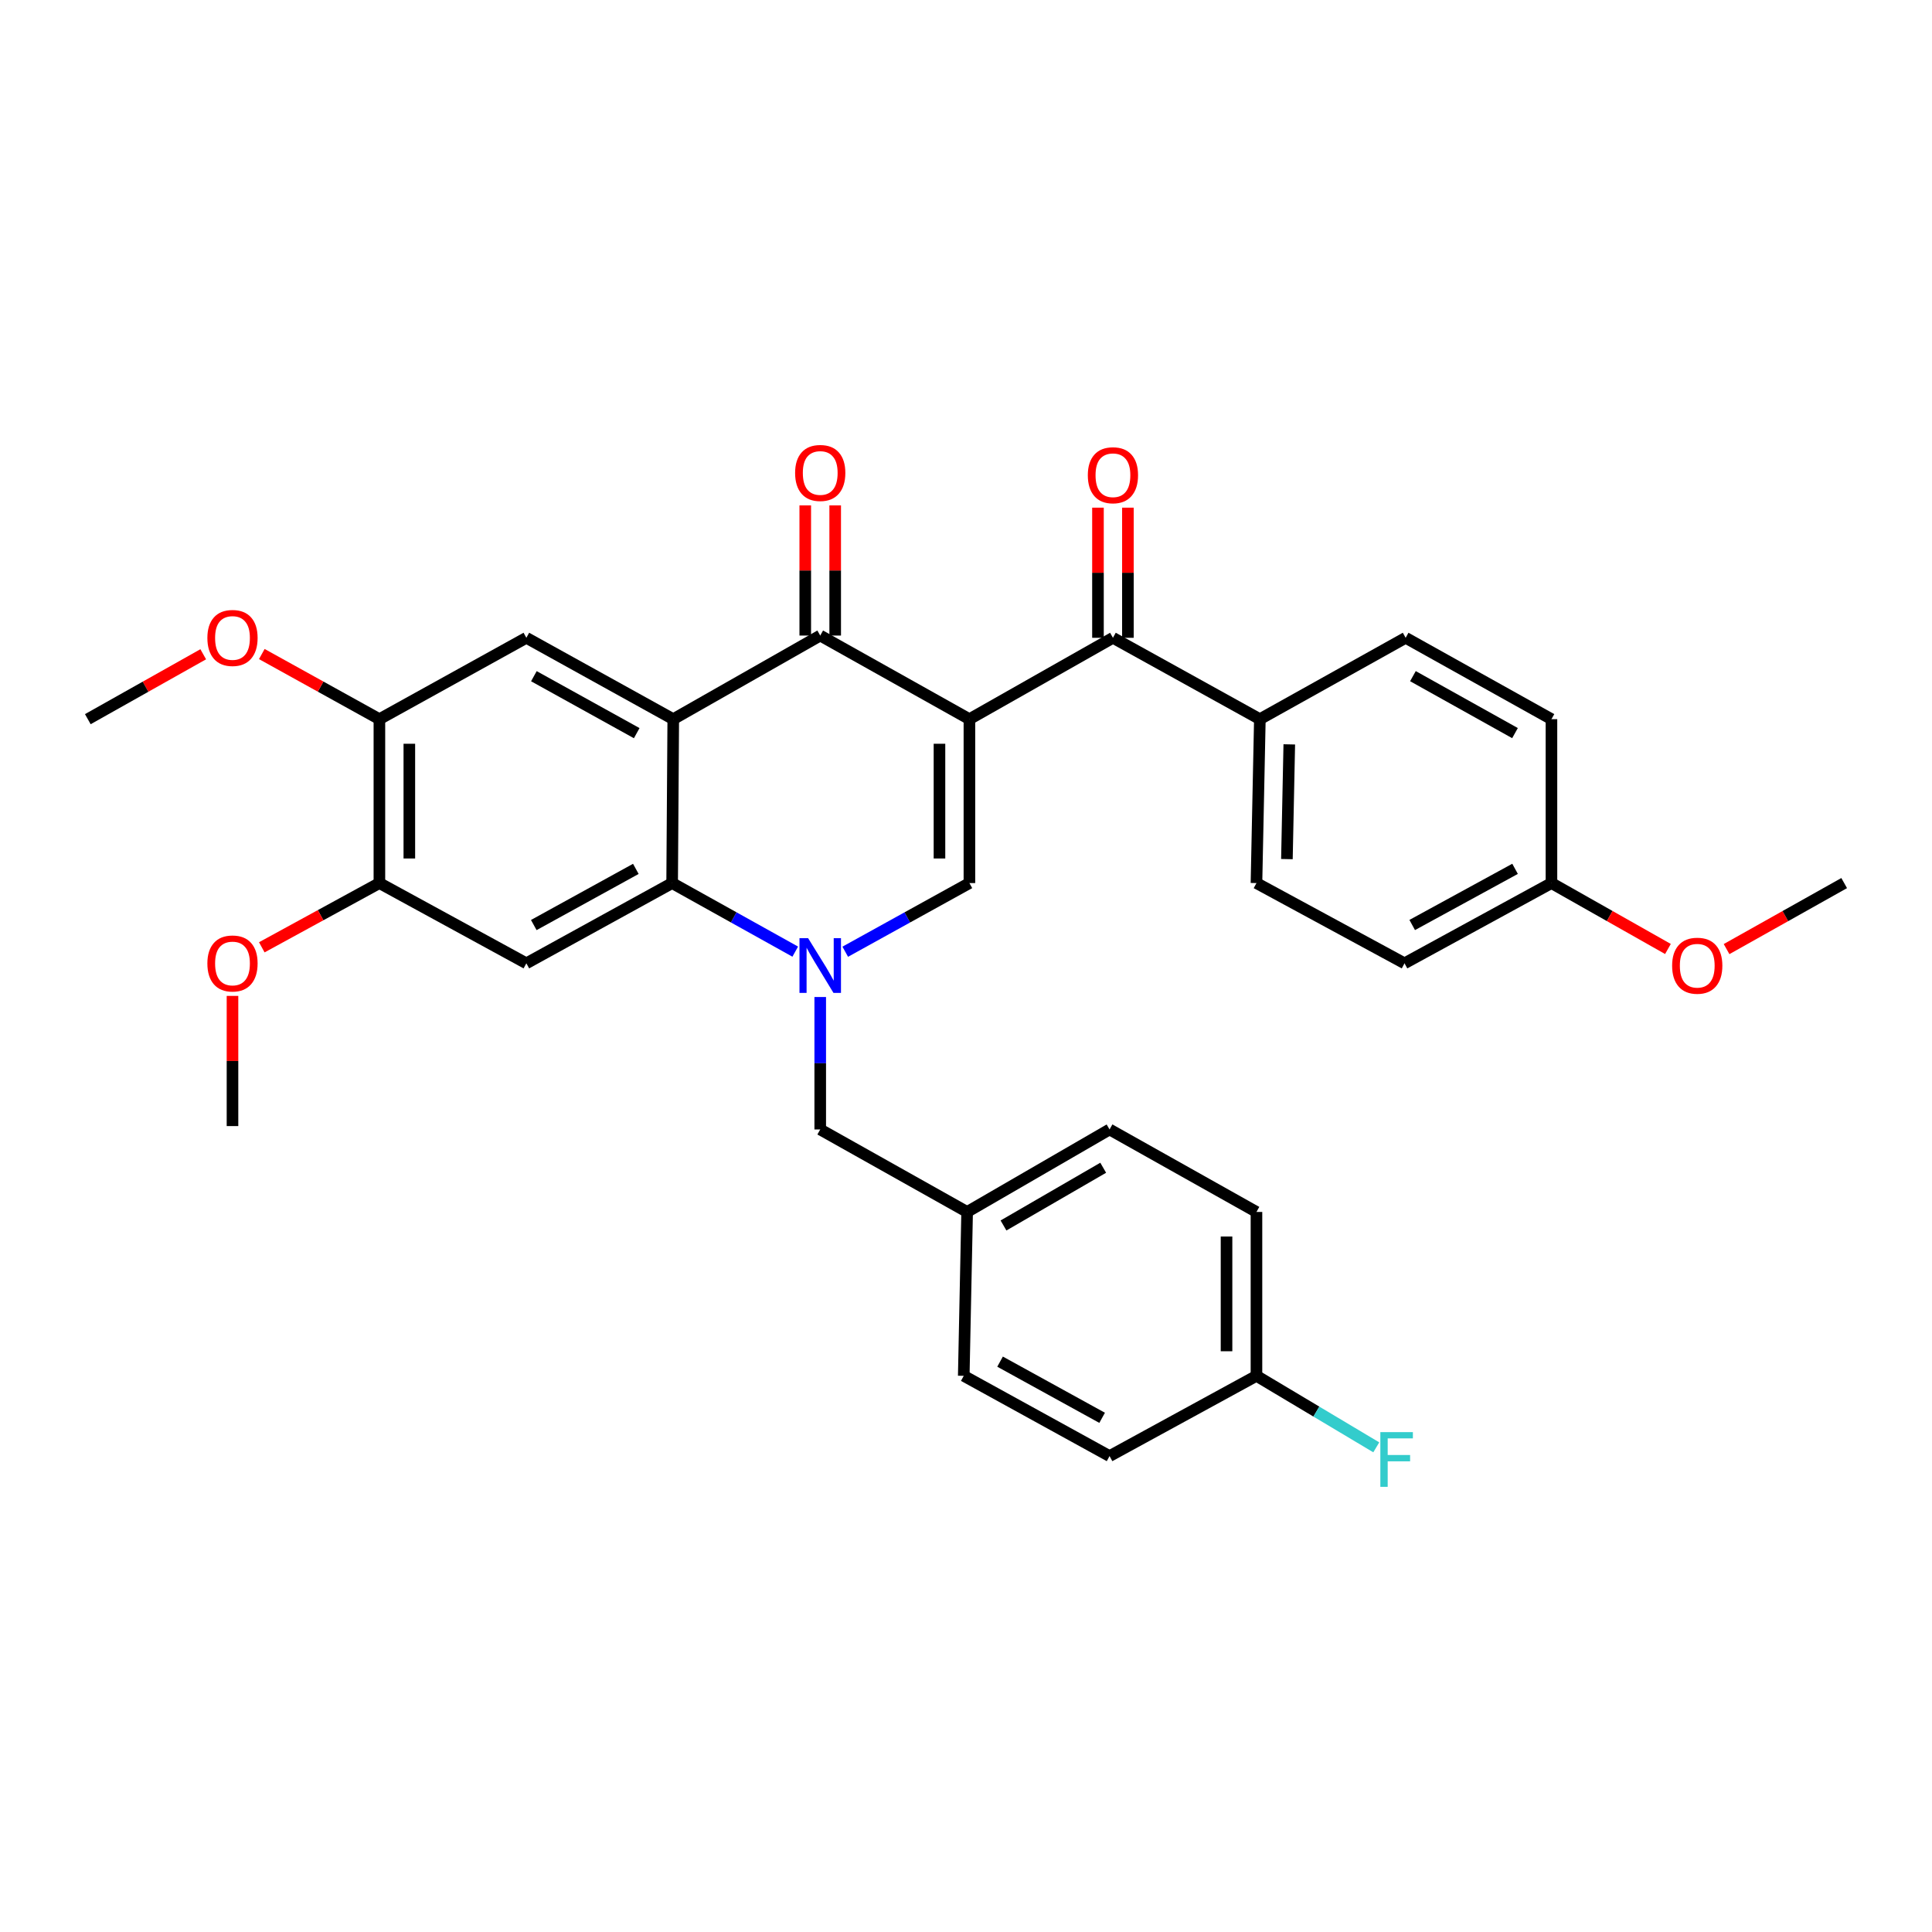 <?xml version='1.0' encoding='iso-8859-1'?>
<svg version='1.1' baseProfile='full'
              xmlns='http://www.w3.org/2000/svg'
                      xmlns:rdkit='http://www.rdkit.org/xml'
                      xmlns:xlink='http://www.w3.org/1999/xlink'
                  xml:space='preserve'
width='1000px' height='1000px' viewBox='0 0 1000 1000'>
<!-- END OF HEADER -->
<rect style='opacity:1.0;fill:#FFFFFF;stroke:none' width='1000' height='1000' x='0' y='0'> </rect>
<path class='bond-2' d='M 501.765,372.242 L 424.548,328.963' style='fill:none;fill-rule:evenodd;stroke:#000000;stroke-width:6px;stroke-linecap:butt;stroke-linejoin:miter;stroke-opacity:1' />
<path class='bond-3' d='M 501.765,372.242 L 501.765,457.078' style='fill:none;fill-rule:evenodd;stroke:#000000;stroke-width:6px;stroke-linecap:butt;stroke-linejoin:miter;stroke-opacity:1' />
<path class='bond-3' d='M 486.268,384.967 L 486.268,444.352' style='fill:none;fill-rule:evenodd;stroke:#000000;stroke-width:6px;stroke-linecap:butt;stroke-linejoin:miter;stroke-opacity:1' />
<path class='bond-5' d='M 501.765,372.242 L 576.055,330.125' style='fill:none;fill-rule:evenodd;stroke:#000000;stroke-width:6px;stroke-linecap:butt;stroke-linejoin:miter;stroke-opacity:1' />
<path class='bond-0' d='M 437.494,492.614 L 469.629,474.846' style='fill:none;fill-rule:evenodd;stroke:#0000FF;stroke-width:6px;stroke-linecap:butt;stroke-linejoin:miter;stroke-opacity:1' />
<path class='bond-0' d='M 469.629,474.846 L 501.765,457.078' style='fill:none;fill-rule:evenodd;stroke:#000000;stroke-width:6px;stroke-linecap:butt;stroke-linejoin:miter;stroke-opacity:1' />
<path class='bond-4' d='M 411.615,492.567 L 379.757,474.823' style='fill:none;fill-rule:evenodd;stroke:#0000FF;stroke-width:6px;stroke-linecap:butt;stroke-linejoin:miter;stroke-opacity:1' />
<path class='bond-4' d='M 379.757,474.823 L 347.899,457.078' style='fill:none;fill-rule:evenodd;stroke:#000000;stroke-width:6px;stroke-linecap:butt;stroke-linejoin:miter;stroke-opacity:1' />
<path class='bond-10' d='M 424.548,516.052 L 424.548,550.33' style='fill:none;fill-rule:evenodd;stroke:#0000FF;stroke-width:6px;stroke-linecap:butt;stroke-linejoin:miter;stroke-opacity:1' />
<path class='bond-10' d='M 424.548,550.33 L 424.548,584.607' style='fill:none;fill-rule:evenodd;stroke:#000000;stroke-width:6px;stroke-linecap:butt;stroke-linejoin:miter;stroke-opacity:1' />
<path class='bond-1' d='M 348.476,372.242 L 424.548,328.963' style='fill:none;fill-rule:evenodd;stroke:#000000;stroke-width:6px;stroke-linecap:butt;stroke-linejoin:miter;stroke-opacity:1' />
<path class='bond-7' d='M 348.476,372.242 L 272.439,330.125' style='fill:none;fill-rule:evenodd;stroke:#000000;stroke-width:6px;stroke-linecap:butt;stroke-linejoin:miter;stroke-opacity:1' />
<path class='bond-7' d='M 329.562,379.48 L 276.336,349.999' style='fill:none;fill-rule:evenodd;stroke:#000000;stroke-width:6px;stroke-linecap:butt;stroke-linejoin:miter;stroke-opacity:1' />
<path class='bond-32' d='M 348.476,372.242 L 347.899,457.078' style='fill:none;fill-rule:evenodd;stroke:#000000;stroke-width:6px;stroke-linecap:butt;stroke-linejoin:miter;stroke-opacity:1' />
<path class='bond-12' d='M 432.296,328.963 L 432.296,295.275' style='fill:none;fill-rule:evenodd;stroke:#000000;stroke-width:6px;stroke-linecap:butt;stroke-linejoin:miter;stroke-opacity:1' />
<path class='bond-12' d='M 432.296,295.275 L 432.296,261.587' style='fill:none;fill-rule:evenodd;stroke:#FF0000;stroke-width:6px;stroke-linecap:butt;stroke-linejoin:miter;stroke-opacity:1' />
<path class='bond-12' d='M 416.8,328.963 L 416.8,295.275' style='fill:none;fill-rule:evenodd;stroke:#000000;stroke-width:6px;stroke-linecap:butt;stroke-linejoin:miter;stroke-opacity:1' />
<path class='bond-12' d='M 416.8,295.275 L 416.8,261.587' style='fill:none;fill-rule:evenodd;stroke:#FF0000;stroke-width:6px;stroke-linecap:butt;stroke-linejoin:miter;stroke-opacity:1' />
<path class='bond-6' d='M 347.899,457.078 L 272.439,498.609' style='fill:none;fill-rule:evenodd;stroke:#000000;stroke-width:6px;stroke-linecap:butt;stroke-linejoin:miter;stroke-opacity:1' />
<path class='bond-6' d='M 329.108,449.731 L 276.286,478.803' style='fill:none;fill-rule:evenodd;stroke:#000000;stroke-width:6px;stroke-linecap:butt;stroke-linejoin:miter;stroke-opacity:1' />
<path class='bond-11' d='M 576.055,330.125 L 652.101,372.242' style='fill:none;fill-rule:evenodd;stroke:#000000;stroke-width:6px;stroke-linecap:butt;stroke-linejoin:miter;stroke-opacity:1' />
<path class='bond-13' d='M 583.803,330.125 L 583.803,296.445' style='fill:none;fill-rule:evenodd;stroke:#000000;stroke-width:6px;stroke-linecap:butt;stroke-linejoin:miter;stroke-opacity:1' />
<path class='bond-13' d='M 583.803,296.445 L 583.803,262.766' style='fill:none;fill-rule:evenodd;stroke:#FF0000;stroke-width:6px;stroke-linecap:butt;stroke-linejoin:miter;stroke-opacity:1' />
<path class='bond-13' d='M 568.306,330.125 L 568.306,296.445' style='fill:none;fill-rule:evenodd;stroke:#000000;stroke-width:6px;stroke-linecap:butt;stroke-linejoin:miter;stroke-opacity:1' />
<path class='bond-13' d='M 568.306,296.445 L 568.306,262.766' style='fill:none;fill-rule:evenodd;stroke:#FF0000;stroke-width:6px;stroke-linecap:butt;stroke-linejoin:miter;stroke-opacity:1' />
<path class='bond-8' d='M 272.439,498.609 L 196.376,457.078' style='fill:none;fill-rule:evenodd;stroke:#000000;stroke-width:6px;stroke-linecap:butt;stroke-linejoin:miter;stroke-opacity:1' />
<path class='bond-9' d='M 272.439,330.125 L 196.376,372.242' style='fill:none;fill-rule:evenodd;stroke:#000000;stroke-width:6px;stroke-linecap:butt;stroke-linejoin:miter;stroke-opacity:1' />
<path class='bond-19' d='M 196.376,457.078 L 165.94,473.702' style='fill:none;fill-rule:evenodd;stroke:#000000;stroke-width:6px;stroke-linecap:butt;stroke-linejoin:miter;stroke-opacity:1' />
<path class='bond-19' d='M 165.94,473.702 L 135.504,490.326' style='fill:none;fill-rule:evenodd;stroke:#FF0000;stroke-width:6px;stroke-linecap:butt;stroke-linejoin:miter;stroke-opacity:1' />
<path class='bond-34' d='M 196.376,457.078 L 196.376,372.242' style='fill:none;fill-rule:evenodd;stroke:#000000;stroke-width:6px;stroke-linecap:butt;stroke-linejoin:miter;stroke-opacity:1' />
<path class='bond-34' d='M 211.872,444.352 L 211.872,384.967' style='fill:none;fill-rule:evenodd;stroke:#000000;stroke-width:6px;stroke-linecap:butt;stroke-linejoin:miter;stroke-opacity:1' />
<path class='bond-20' d='M 196.376,372.242 L 165.943,355.386' style='fill:none;fill-rule:evenodd;stroke:#000000;stroke-width:6px;stroke-linecap:butt;stroke-linejoin:miter;stroke-opacity:1' />
<path class='bond-20' d='M 165.943,355.386 L 135.511,338.529' style='fill:none;fill-rule:evenodd;stroke:#FF0000;stroke-width:6px;stroke-linecap:butt;stroke-linejoin:miter;stroke-opacity:1' />
<path class='bond-16' d='M 424.548,584.607 L 500.585,627.301' style='fill:none;fill-rule:evenodd;stroke:#000000;stroke-width:6px;stroke-linecap:butt;stroke-linejoin:miter;stroke-opacity:1' />
<path class='bond-14' d='M 652.101,372.242 L 650.344,457.078' style='fill:none;fill-rule:evenodd;stroke:#000000;stroke-width:6px;stroke-linecap:butt;stroke-linejoin:miter;stroke-opacity:1' />
<path class='bond-14' d='M 667.331,385.288 L 666.101,444.673' style='fill:none;fill-rule:evenodd;stroke:#000000;stroke-width:6px;stroke-linecap:butt;stroke-linejoin:miter;stroke-opacity:1' />
<path class='bond-15' d='M 652.101,372.242 L 727.561,330.125' style='fill:none;fill-rule:evenodd;stroke:#000000;stroke-width:6px;stroke-linecap:butt;stroke-linejoin:miter;stroke-opacity:1' />
<path class='bond-22' d='M 650.344,457.078 L 726.976,498.609' style='fill:none;fill-rule:evenodd;stroke:#000000;stroke-width:6px;stroke-linecap:butt;stroke-linejoin:miter;stroke-opacity:1' />
<path class='bond-21' d='M 727.561,330.125 L 803.03,372.242' style='fill:none;fill-rule:evenodd;stroke:#000000;stroke-width:6px;stroke-linecap:butt;stroke-linejoin:miter;stroke-opacity:1' />
<path class='bond-21' d='M 731.33,349.975 L 784.158,379.456' style='fill:none;fill-rule:evenodd;stroke:#000000;stroke-width:6px;stroke-linecap:butt;stroke-linejoin:miter;stroke-opacity:1' />
<path class='bond-24' d='M 500.585,627.301 L 498.838,712.129' style='fill:none;fill-rule:evenodd;stroke:#000000;stroke-width:6px;stroke-linecap:butt;stroke-linejoin:miter;stroke-opacity:1' />
<path class='bond-25' d='M 500.585,627.301 L 574.307,584.607' style='fill:none;fill-rule:evenodd;stroke:#000000;stroke-width:6px;stroke-linecap:butt;stroke-linejoin:miter;stroke-opacity:1' />
<path class='bond-25' d='M 519.41,634.307 L 571.015,604.422' style='fill:none;fill-rule:evenodd;stroke:#000000;stroke-width:6px;stroke-linecap:butt;stroke-linejoin:miter;stroke-opacity:1' />
<path class='bond-17' d='M 650.344,712.129 L 650.344,627.301' style='fill:none;fill-rule:evenodd;stroke:#000000;stroke-width:6px;stroke-linecap:butt;stroke-linejoin:miter;stroke-opacity:1' />
<path class='bond-17' d='M 634.848,699.404 L 634.848,640.025' style='fill:none;fill-rule:evenodd;stroke:#000000;stroke-width:6px;stroke-linecap:butt;stroke-linejoin:miter;stroke-opacity:1' />
<path class='bond-23' d='M 650.344,712.129 L 681.349,730.634' style='fill:none;fill-rule:evenodd;stroke:#000000;stroke-width:6px;stroke-linecap:butt;stroke-linejoin:miter;stroke-opacity:1' />
<path class='bond-23' d='M 681.349,730.634 L 712.354,749.139' style='fill:none;fill-rule:evenodd;stroke:#33CCCC;stroke-width:6px;stroke-linecap:butt;stroke-linejoin:miter;stroke-opacity:1' />
<path class='bond-35' d='M 650.344,712.129 L 574.307,753.668' style='fill:none;fill-rule:evenodd;stroke:#000000;stroke-width:6px;stroke-linecap:butt;stroke-linejoin:miter;stroke-opacity:1' />
<path class='bond-18' d='M 803.03,457.078 L 803.03,372.242' style='fill:none;fill-rule:evenodd;stroke:#000000;stroke-width:6px;stroke-linecap:butt;stroke-linejoin:miter;stroke-opacity:1' />
<path class='bond-28' d='M 803.03,457.078 L 833.177,474.134' style='fill:none;fill-rule:evenodd;stroke:#000000;stroke-width:6px;stroke-linecap:butt;stroke-linejoin:miter;stroke-opacity:1' />
<path class='bond-28' d='M 833.177,474.134 L 863.323,491.19' style='fill:none;fill-rule:evenodd;stroke:#FF0000;stroke-width:6px;stroke-linecap:butt;stroke-linejoin:miter;stroke-opacity:1' />
<path class='bond-33' d='M 803.03,457.078 L 726.976,498.609' style='fill:none;fill-rule:evenodd;stroke:#000000;stroke-width:6px;stroke-linecap:butt;stroke-linejoin:miter;stroke-opacity:1' />
<path class='bond-33' d='M 784.195,449.707 L 730.957,478.778' style='fill:none;fill-rule:evenodd;stroke:#000000;stroke-width:6px;stroke-linecap:butt;stroke-linejoin:miter;stroke-opacity:1' />
<path class='bond-30' d='M 120.338,515.475 L 120.338,549.168' style='fill:none;fill-rule:evenodd;stroke:#FF0000;stroke-width:6px;stroke-linecap:butt;stroke-linejoin:miter;stroke-opacity:1' />
<path class='bond-30' d='M 120.338,549.168 L 120.338,582.86' style='fill:none;fill-rule:evenodd;stroke:#000000;stroke-width:6px;stroke-linecap:butt;stroke-linejoin:miter;stroke-opacity:1' />
<path class='bond-29' d='M 105.19,338.645 L 75.323,355.443' style='fill:none;fill-rule:evenodd;stroke:#FF0000;stroke-width:6px;stroke-linecap:butt;stroke-linejoin:miter;stroke-opacity:1' />
<path class='bond-29' d='M 75.323,355.443 L 45.455,372.242' style='fill:none;fill-rule:evenodd;stroke:#000000;stroke-width:6px;stroke-linecap:butt;stroke-linejoin:miter;stroke-opacity:1' />
<path class='bond-26' d='M 498.838,712.129 L 574.307,753.668' style='fill:none;fill-rule:evenodd;stroke:#000000;stroke-width:6px;stroke-linecap:butt;stroke-linejoin:miter;stroke-opacity:1' />
<path class='bond-26' d='M 517.631,704.783 L 570.459,733.861' style='fill:none;fill-rule:evenodd;stroke:#000000;stroke-width:6px;stroke-linecap:butt;stroke-linejoin:miter;stroke-opacity:1' />
<path class='bond-27' d='M 574.307,584.607 L 650.344,627.301' style='fill:none;fill-rule:evenodd;stroke:#000000;stroke-width:6px;stroke-linecap:butt;stroke-linejoin:miter;stroke-opacity:1' />
<path class='bond-31' d='M 893.671,491.25 L 924.108,474.164' style='fill:none;fill-rule:evenodd;stroke:#FF0000;stroke-width:6px;stroke-linecap:butt;stroke-linejoin:miter;stroke-opacity:1' />
<path class='bond-31' d='M 924.108,474.164 L 954.545,457.078' style='fill:none;fill-rule:evenodd;stroke:#000000;stroke-width:6px;stroke-linecap:butt;stroke-linejoin:miter;stroke-opacity:1' />
<path  class='atom-1' d='M 418.288 485.611
L 427.568 500.611
Q 428.488 502.091, 429.968 504.771
Q 431.448 507.451, 431.528 507.611
L 431.528 485.611
L 435.288 485.611
L 435.288 513.931
L 431.408 513.931
L 421.448 497.531
Q 420.288 495.611, 419.048 493.411
Q 417.848 491.211, 417.488 490.531
L 417.488 513.931
L 413.808 513.931
L 413.808 485.611
L 418.288 485.611
' fill='#0000FF'/>
<path  class='atom-13' d='M 411.548 244.801
Q 411.548 238.001, 414.908 234.201
Q 418.268 230.401, 424.548 230.401
Q 430.828 230.401, 434.188 234.201
Q 437.548 238.001, 437.548 244.801
Q 437.548 251.681, 434.148 255.601
Q 430.748 259.481, 424.548 259.481
Q 418.308 259.481, 414.908 255.601
Q 411.548 251.721, 411.548 244.801
M 424.548 256.281
Q 428.868 256.281, 431.188 253.401
Q 433.548 250.481, 433.548 244.801
Q 433.548 239.241, 431.188 236.441
Q 428.868 233.601, 424.548 233.601
Q 420.228 233.601, 417.868 236.401
Q 415.548 239.201, 415.548 244.801
Q 415.548 250.521, 417.868 253.401
Q 420.228 256.281, 424.548 256.281
' fill='#FF0000'/>
<path  class='atom-14' d='M 563.055 245.98
Q 563.055 239.18, 566.415 235.38
Q 569.775 231.58, 576.055 231.58
Q 582.335 231.58, 585.695 235.38
Q 589.055 239.18, 589.055 245.98
Q 589.055 252.86, 585.655 256.78
Q 582.255 260.66, 576.055 260.66
Q 569.815 260.66, 566.415 256.78
Q 563.055 252.9, 563.055 245.98
M 576.055 257.46
Q 580.375 257.46, 582.695 254.58
Q 585.055 251.66, 585.055 245.98
Q 585.055 240.42, 582.695 237.62
Q 580.375 234.78, 576.055 234.78
Q 571.735 234.78, 569.375 237.58
Q 567.055 240.38, 567.055 245.98
Q 567.055 251.7, 569.375 254.58
Q 571.735 257.46, 576.055 257.46
' fill='#FF0000'/>
<path  class='atom-20' d='M 107.338 498.689
Q 107.338 491.889, 110.698 488.089
Q 114.058 484.289, 120.338 484.289
Q 126.618 484.289, 129.978 488.089
Q 133.338 491.889, 133.338 498.689
Q 133.338 505.569, 129.938 509.489
Q 126.538 513.369, 120.338 513.369
Q 114.098 513.369, 110.698 509.489
Q 107.338 505.609, 107.338 498.689
M 120.338 510.169
Q 124.658 510.169, 126.978 507.289
Q 129.338 504.369, 129.338 498.689
Q 129.338 493.129, 126.978 490.329
Q 124.658 487.489, 120.338 487.489
Q 116.018 487.489, 113.658 490.289
Q 111.338 493.089, 111.338 498.689
Q 111.338 504.409, 113.658 507.289
Q 116.018 510.169, 120.338 510.169
' fill='#FF0000'/>
<path  class='atom-21' d='M 107.338 330.205
Q 107.338 323.405, 110.698 319.605
Q 114.058 315.805, 120.338 315.805
Q 126.618 315.805, 129.978 319.605
Q 133.338 323.405, 133.338 330.205
Q 133.338 337.085, 129.938 341.005
Q 126.538 344.885, 120.338 344.885
Q 114.098 344.885, 110.698 341.005
Q 107.338 337.125, 107.338 330.205
M 120.338 341.685
Q 124.658 341.685, 126.978 338.805
Q 129.338 335.885, 129.338 330.205
Q 129.338 324.645, 126.978 321.845
Q 124.658 319.005, 120.338 319.005
Q 116.018 319.005, 113.658 321.805
Q 111.338 324.605, 111.338 330.205
Q 111.338 335.925, 113.658 338.805
Q 116.018 341.685, 120.338 341.685
' fill='#FF0000'/>
<path  class='atom-24' d='M 714.466 741.265
L 731.306 741.265
L 731.306 744.505
L 718.266 744.505
L 718.266 753.105
L 729.866 753.105
L 729.866 756.385
L 718.266 756.385
L 718.266 769.585
L 714.466 769.585
L 714.466 741.265
' fill='#33CCCC'/>
<path  class='atom-29' d='M 865.491 499.851
Q 865.491 493.051, 868.851 489.251
Q 872.211 485.451, 878.491 485.451
Q 884.771 485.451, 888.131 489.251
Q 891.491 493.051, 891.491 499.851
Q 891.491 506.731, 888.091 510.651
Q 884.691 514.531, 878.491 514.531
Q 872.251 514.531, 868.851 510.651
Q 865.491 506.771, 865.491 499.851
M 878.491 511.331
Q 882.811 511.331, 885.131 508.451
Q 887.491 505.531, 887.491 499.851
Q 887.491 494.291, 885.131 491.491
Q 882.811 488.651, 878.491 488.651
Q 874.171 488.651, 871.811 491.451
Q 869.491 494.251, 869.491 499.851
Q 869.491 505.571, 871.811 508.451
Q 874.171 511.331, 878.491 511.331
' fill='#FF0000'/>
</svg>
